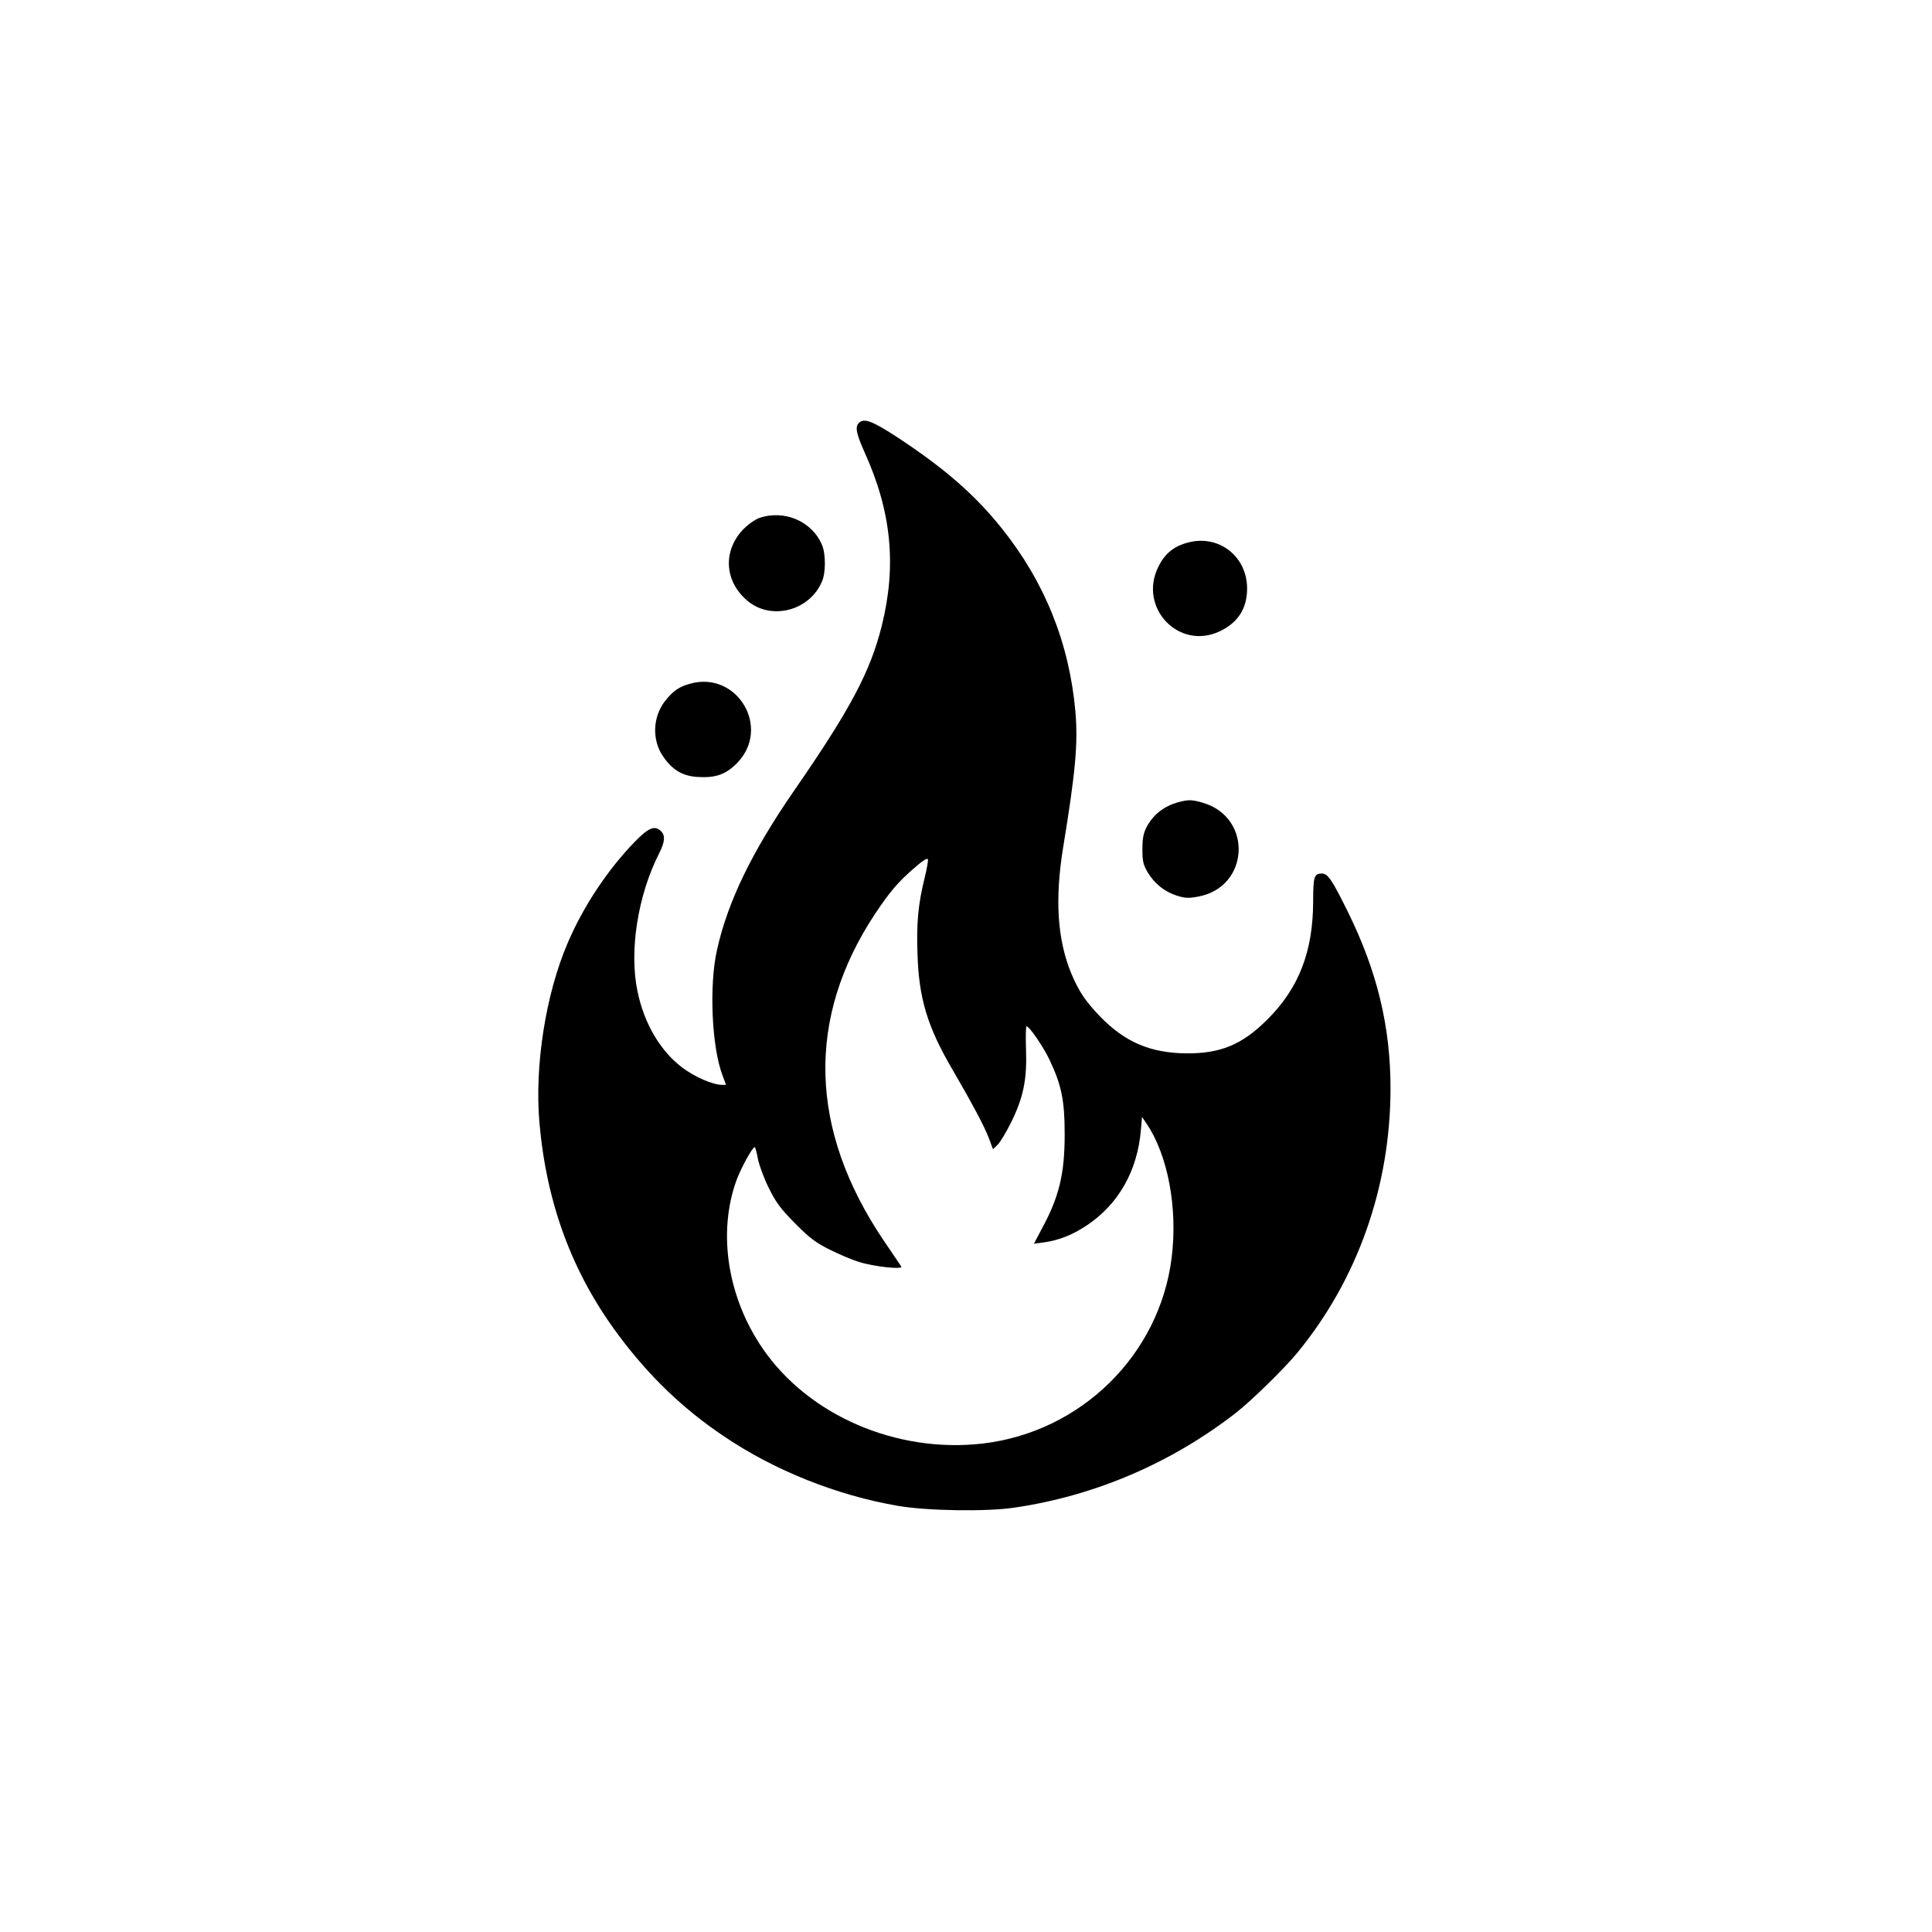 <?xml version="1.0" standalone="no"?>
<!DOCTYPE svg PUBLIC "-//W3C//DTD SVG 20010904//EN"
 "http://www.w3.org/TR/2001/REC-SVG-20010904/DTD/svg10.dtd">
<svg version="1.0" xmlns="http://www.w3.org/2000/svg"
 width="1024pt" height="1024pt" viewBox="0 0 1024 1024"
 preserveAspectRatio="xMidYMid meet">

<g transform="translate(0,1024) scale(0.1,-0.1)"
fill="#000000" stroke="none">
<path d="M4552 7998 c-21 -21 -13 -57 29 -152 144 -316 172 -602 93 -921 -61
-245 -166 -443 -464 -874 -225 -326 -353 -590 -410 -847 -42 -187 -28 -515 30
-665 l18 -49 -22 0 c-47 0 -144 42 -209 91 -117 88 -203 234 -238 404 -45 214
1 509 115 733 30 59 33 94 10 116 -33 33 -66 20 -140 -56 -145 -150 -273 -343
-356 -538 -116 -271 -175 -649 -149 -950 38 -431 174 -797 418 -1125 163 -219
343 -392 559 -537 267 -181 597 -313 921 -369 154 -27 470 -32 618 -10 428 62
837 238 1180 506 81 64 253 232 321 315 320 389 494 883 494 1402 0 327 -71
621 -226 935 -85 172 -106 203 -138 203 -41 0 -46 -17 -46 -149 -1 -266 -76
-459 -244 -626 -134 -133 -248 -180 -431 -178 -188 2 -323 60 -454 195 -78 81
-112 132 -152 226 -75 181 -89 395 -44 671 66 402 79 551 65 718 -32 363 -162
687 -390 972 -144 180 -304 319 -558 486 -131 85 -173 100 -200 73z m349
-2410 c-35 -142 -44 -240 -38 -406 7 -233 53 -385 183 -607 106 -182 173 -308
195 -367 l22 -59 24 23 c14 13 47 68 74 123 64 131 83 226 77 386 -2 66 -1
119 3 119 15 0 90 -109 123 -180 62 -131 79 -213 79 -390 0 -213 -29 -334
-124 -508 l-39 -74 52 7 c80 11 151 39 228 90 168 112 269 289 287 507 l6 68
23 -34 c114 -167 167 -450 134 -712 -64 -515 -480 -924 -1001 -985 -457 -53
-924 149 -1167 504 -186 271 -239 613 -139 890 23 64 85 177 97 177 3 0 11
-28 17 -62 7 -35 33 -105 58 -155 38 -77 62 -109 138 -186 75 -76 108 -102
182 -139 50 -25 122 -56 160 -67 79 -25 232 -41 222 -24 -4 6 -46 69 -94 139
-395 586 -411 1176 -46 1729 79 118 120 167 206 242 49 43 73 58 75 48 2 -8
-6 -52 -17 -97z"/>
<path d="M4023 7494 c-24 -9 -60 -35 -87 -63 -105 -114 -96 -271 24 -374 126
-108 332 -55 397 102 20 46 20 146 0 192 -52 126 -201 190 -334 143z"/>
<path d="M6303 7366 c-79 -19 -128 -58 -163 -129 -109 -217 108 -446 325 -343
97 46 145 121 145 228 -1 168 -147 283 -307 244z"/>
<path d="M3657 6616 c-59 -16 -92 -40 -134 -94 -63 -83 -68 -203 -10 -289 49
-73 104 -106 183 -111 96 -6 149 12 209 72 185 186 3 493 -248 422z"/>
<path d="M6265 5993 c-87 -19 -150 -65 -188 -137 -16 -31 -22 -59 -22 -116 0
-64 4 -82 27 -122 36 -61 90 -104 155 -125 45 -14 62 -15 114 -5 272 50 290
419 25 497 -50 15 -73 17 -111 8z"/>
</g>
</svg>
